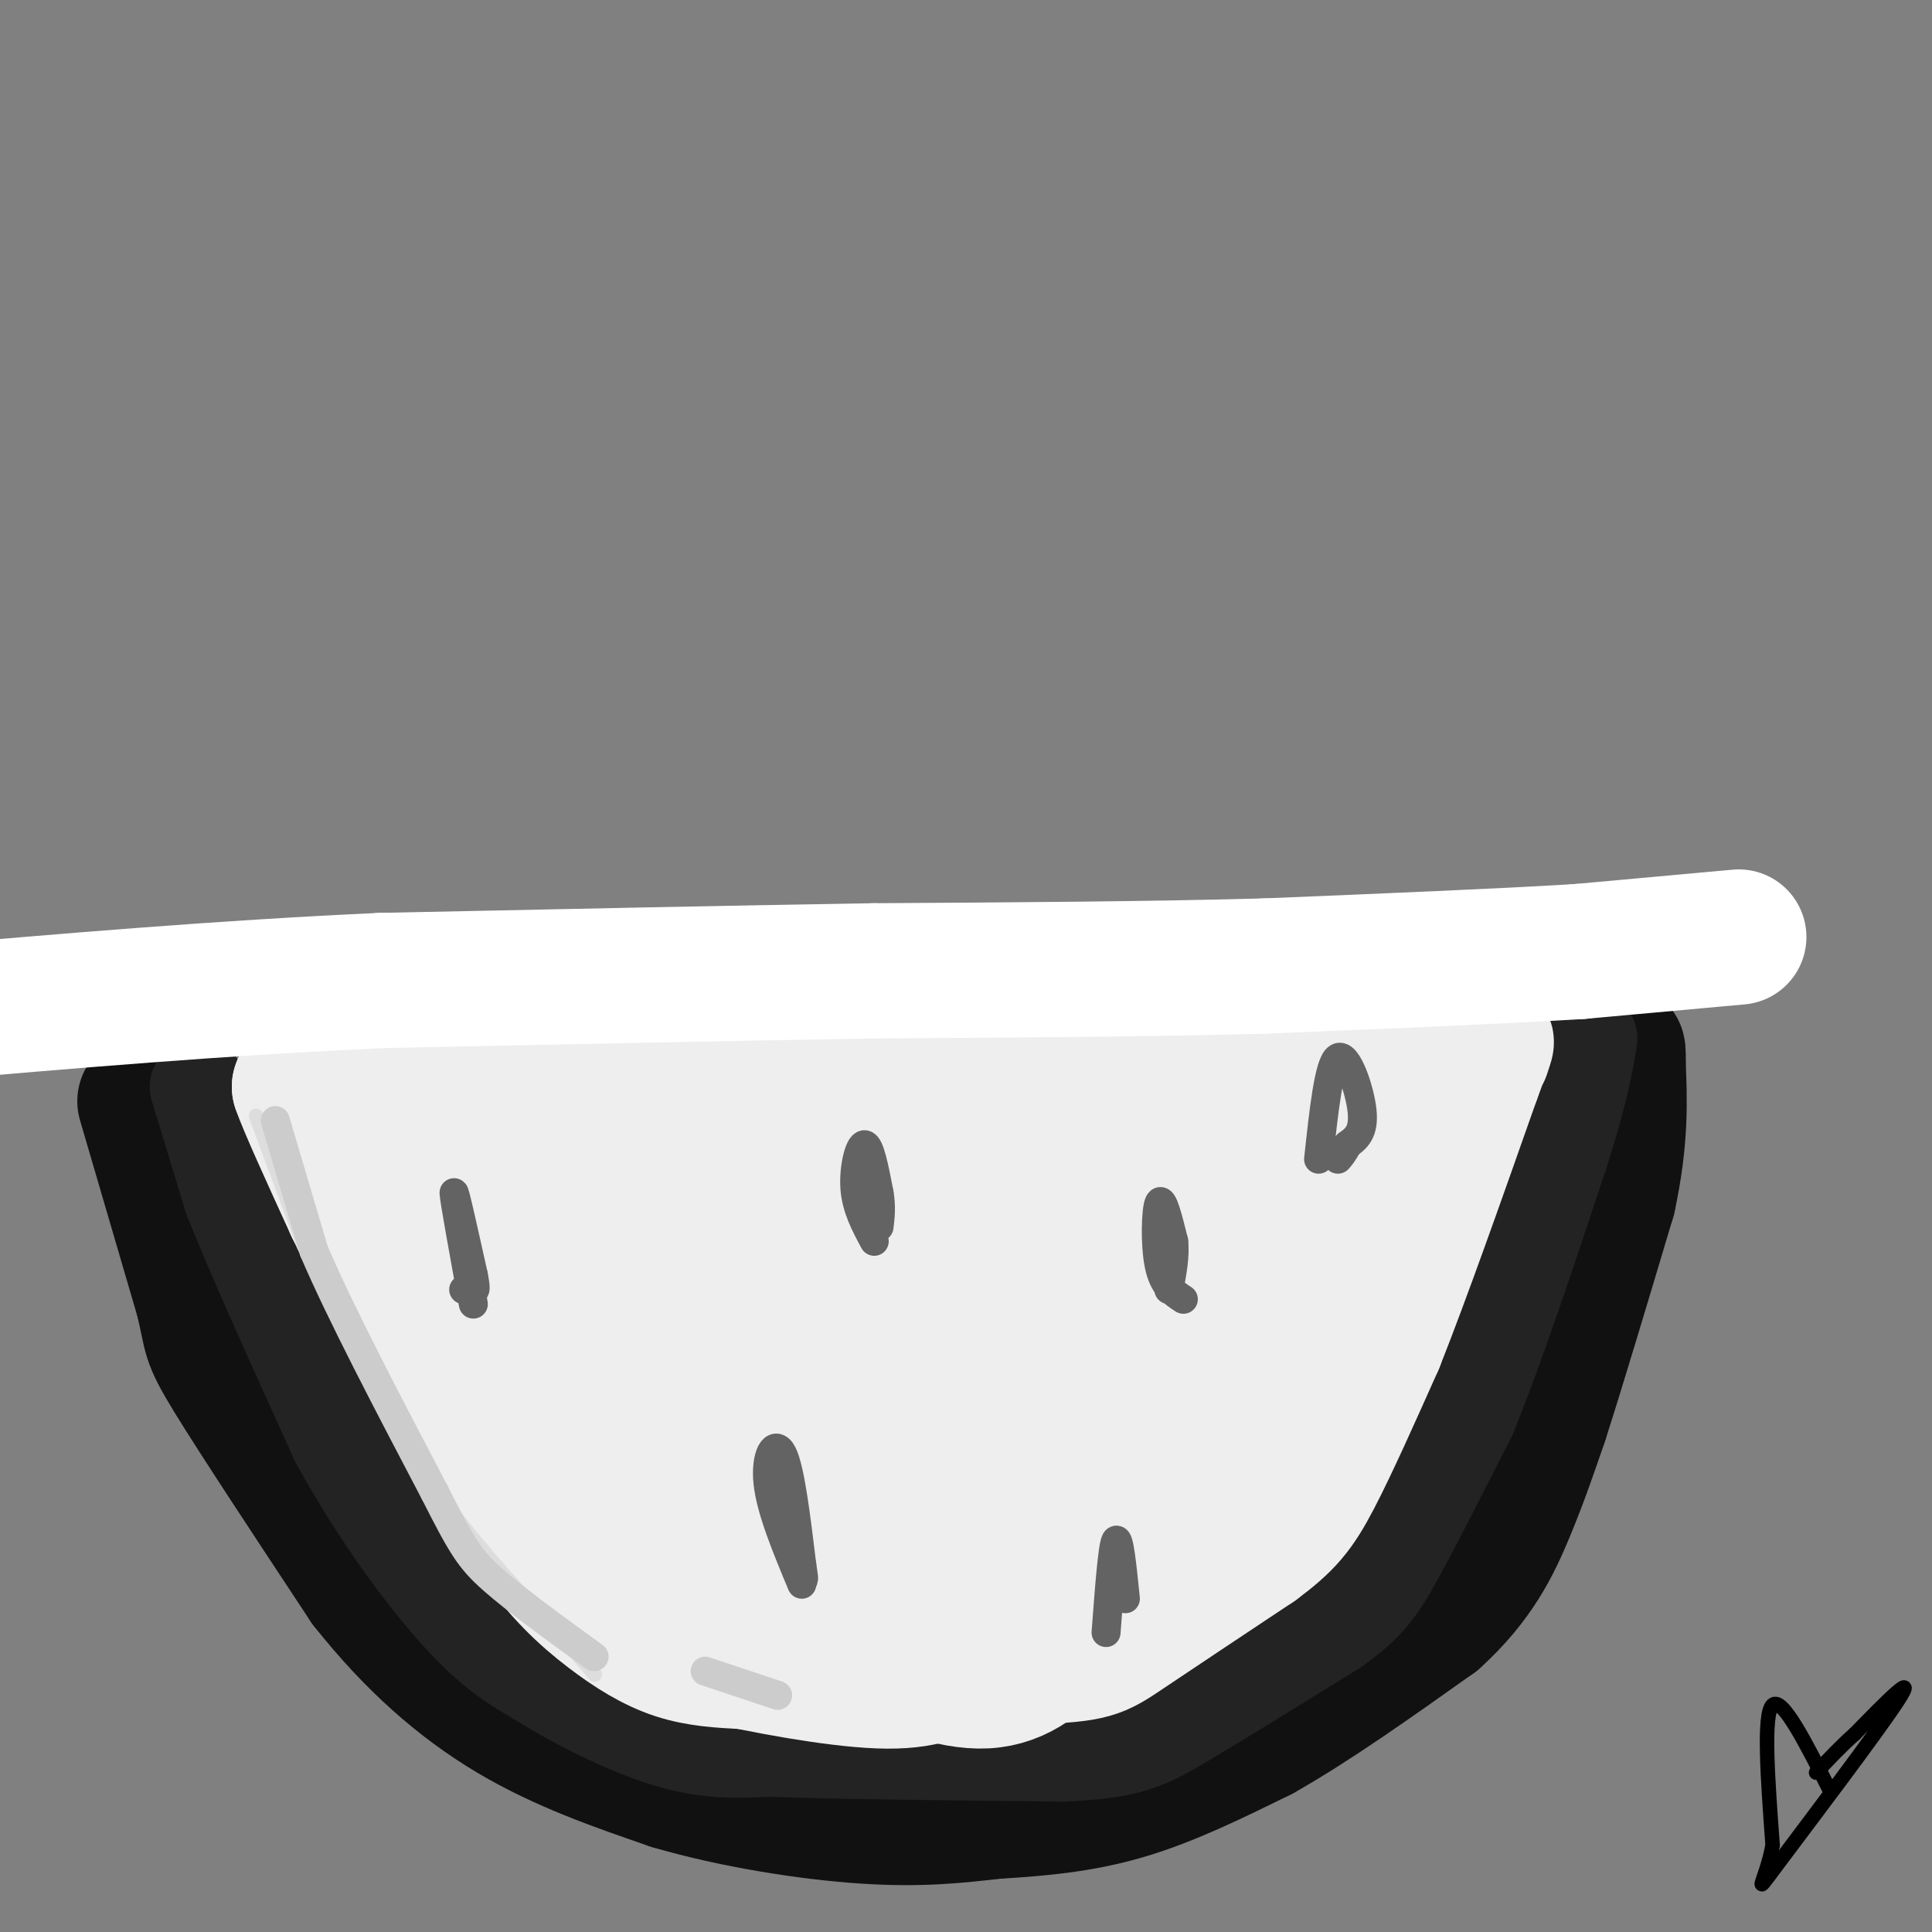 <svg viewBox='0 0 400 400' version='1.1' xmlns='http://www.w3.org/2000/svg' xmlns:xlink='http://www.w3.org/1999/xlink'><rect x="0" y="0" width="400" height="400" fill="#808080" stroke="none"/><g fill='none' stroke='rgb(17,17,17)' stroke-width='28' stroke-linecap='round' stroke-linejoin='round'><path d='M30,228c0.000,0.000 12.000,41.000 12,41'/><path d='M42,269c1.956,8.022 0.844,7.578 6,16c5.156,8.422 16.578,25.711 28,43'/><path d='M76,328c9.556,12.067 19.444,20.733 30,27c10.556,6.267 21.778,10.133 33,14'/><path d='M139,369c12.822,3.778 28.378,6.222 40,7c11.622,0.778 19.311,-0.111 27,-1'/><path d='M206,375c8.956,-0.511 17.844,-1.289 27,-4c9.156,-2.711 18.578,-7.356 28,-12'/><path d='M261,359c10.667,-6.000 23.333,-15.000 36,-24'/><path d='M297,335c8.622,-7.778 12.178,-15.222 15,-22c2.822,-6.778 4.911,-12.889 7,-19'/><path d='M319,294c3.500,-10.833 8.750,-28.417 14,-46'/><path d='M333,248c2.667,-12.333 2.333,-20.167 2,-28'/><path d='M335,220c0.167,-4.667 -0.417,-2.333 -1,0'/></g>
<g fill='none' stroke='rgb(35,35,35)' stroke-width='20' stroke-linecap='round' stroke-linejoin='round'><path d='M41,225c0.000,0.000 7.000,23.000 7,23'/><path d='M48,248c4.833,12.167 13.417,31.083 22,50'/><path d='M70,298c8.267,15.200 17.933,28.200 25,36c7.067,7.800 11.533,10.400 16,13'/><path d='M111,347c7.556,4.822 18.444,10.378 27,13c8.556,2.622 14.778,2.311 21,2'/><path d='M159,362c13.667,0.500 37.333,0.750 61,1'/><path d='M220,363c13.667,-0.556 17.333,-2.444 25,-7c7.667,-4.556 19.333,-11.778 31,-19'/><path d='M276,337c7.044,-5.000 9.156,-8.000 13,-15c3.844,-7.000 9.422,-18.000 15,-29'/><path d='M304,293c5.667,-13.833 12.333,-33.917 19,-54'/><path d='M323,239c4.167,-13.000 5.083,-18.500 6,-24'/></g>
<g fill='none' stroke='rgb(238,238,238)' stroke-width='28' stroke-linecap='round' stroke-linejoin='round'><path d='M66,229c0.000,0.000 -4.000,-4.000 -4,-4'/><path d='M62,225c1.167,3.500 6.083,14.250 11,25'/><path d='M73,250c4.667,9.667 10.833,21.333 17,33'/><path d='M90,283c6.167,11.167 13.083,22.583 20,34'/><path d='M110,317c6.048,8.655 11.167,13.292 16,17c4.833,3.708 9.381,6.488 14,8c4.619,1.512 9.310,1.756 14,2'/><path d='M154,344c12.333,0.167 36.167,-0.417 60,-1'/><path d='M214,343c12.356,-0.467 13.244,-1.133 19,-5c5.756,-3.867 16.378,-10.933 27,-18'/><path d='M260,320c6.289,-4.667 8.511,-7.333 12,-14c3.489,-6.667 8.244,-17.333 13,-28'/><path d='M285,278c5.500,-13.833 12.750,-34.417 20,-55'/><path d='M305,223c3.667,-10.000 2.833,-7.500 2,-5'/><path d='M76,222c0.000,0.000 48.000,1.000 48,1'/><path d='M124,223c32.167,-0.667 88.583,-2.833 145,-5'/><path d='M269,218c25.202,-0.476 15.708,0.833 15,-1c-0.708,-1.833 7.369,-6.810 5,5c-2.369,11.810 -15.185,40.405 -28,69'/><path d='M261,291c-7.810,16.488 -13.333,23.208 -20,30c-6.667,6.792 -14.476,13.655 -25,16c-10.524,2.345 -23.762,0.173 -37,-2'/><path d='M179,335c-9.599,-0.459 -15.097,-0.606 -27,-9c-11.903,-8.394 -30.211,-25.033 -41,-37c-10.789,-11.967 -14.059,-19.260 -16,-26c-1.941,-6.740 -2.555,-12.926 -2,-17c0.555,-4.074 2.277,-6.037 4,-8'/><path d='M97,238c24.440,-0.048 83.542,3.833 121,4c37.458,0.167 53.274,-3.381 51,6c-2.274,9.381 -22.637,31.690 -43,54'/><path d='M226,302c-11.699,11.152 -19.445,12.030 -18,19c1.445,6.970 12.081,20.030 -8,2c-20.081,-18.030 -70.880,-67.152 -87,-79c-16.120,-11.848 2.440,13.576 21,39'/><path d='M134,283c8.918,11.230 20.714,19.805 29,24c8.286,4.195 13.064,4.012 19,3c5.936,-1.012 13.032,-2.851 22,-8c8.968,-5.149 19.809,-13.608 16,-25c-3.809,-11.392 -22.269,-25.718 -40,-30c-17.731,-4.282 -34.732,1.481 -43,5c-8.268,3.519 -7.803,4.794 -8,6c-0.197,1.206 -1.056,2.345 5,4c6.056,1.655 19.028,3.828 32,6'/><path d='M166,268c8.108,1.703 12.380,2.962 28,-1c15.620,-3.962 42.590,-13.144 40,-11c-2.590,2.144 -34.740,15.612 -52,24c-17.260,8.388 -19.630,11.694 -22,15'/><path d='M160,295c-4.083,2.750 -3.292,2.125 -2,3c1.292,0.875 3.083,3.250 17,-2c13.917,-5.250 39.958,-18.125 66,-31'/><path d='M149,329c-2.583,4.333 -5.167,8.667 -5,11c0.167,2.333 3.083,2.667 6,3'/><path d='M150,343c7.289,1.756 22.511,4.644 32,5c9.489,0.356 13.244,-1.822 17,-4'/><path d='M199,344c7.044,-2.489 16.156,-6.711 21,-10c4.844,-3.289 5.422,-5.644 6,-8'/><path d='M226,326c0.226,0.798 -2.208,6.792 -6,12c-3.792,5.208 -8.940,9.631 -16,10c-7.060,0.369 -16.030,-3.315 -25,-7'/><path d='M179,341c-4.167,-1.167 -2.083,-0.583 0,0'/></g>
<g fill='none' stroke='rgb(221,221,221)' stroke-width='3' stroke-linecap='round' stroke-linejoin='round'><path d='M53,231c0.000,0.000 10.000,27.000 10,27'/><path d='M63,258c5.667,12.167 14.833,29.083 24,46'/><path d='M87,304c9.500,14.167 21.250,26.583 33,39'/><path d='M120,343c5.500,6.500 2.750,3.250 0,0'/></g>
<g fill='none' stroke='rgb(204,204,204)' stroke-width='6' stroke-linecap='round' stroke-linejoin='round'><path d='M57,232c0.000,0.000 8.000,27.000 8,27'/><path d='M65,259c5.500,12.833 15.250,31.417 25,50'/><path d='M90,309c5.622,11.067 7.178,13.733 12,18c4.822,4.267 12.911,10.133 21,16'/><path d='M146,346c0.000,0.000 15.000,5.000 15,5'/></g>
<g fill='none' stroke='rgb(99,99,100)' stroke-width='6' stroke-linecap='round' stroke-linejoin='round'><path d='M96,267c0.000,0.000 1.000,0.000 1,0'/><path d='M98,270c-2.000,-11.000 -4.000,-22.000 -4,-23c0.000,-1.000 2.000,8.000 4,17'/><path d='M98,264c0.667,3.333 0.333,3.167 0,3'/><path d='M245,269c-2.044,-1.333 -4.089,-2.667 -5,-7c-0.911,-4.333 -0.689,-11.667 0,-13c0.689,-1.333 1.844,3.333 3,8'/><path d='M243,257c0.333,3.000 -0.333,6.500 -1,10'/><path d='M166,328c-3.200,-7.689 -6.400,-15.378 -7,-21c-0.600,-5.622 1.400,-9.178 3,-6c1.600,3.178 2.800,13.089 4,23'/><path d='M166,324c0.667,4.167 0.333,3.083 0,2'/><path d='M181,257c-1.844,-3.422 -3.689,-6.844 -4,-11c-0.311,-4.156 0.911,-9.044 2,-9c1.089,0.044 2.044,5.022 3,10'/><path d='M182,247c0.500,2.833 0.250,4.917 0,7'/><path d='M229,338c0.667,-8.917 1.333,-17.833 2,-19c0.667,-1.167 1.333,5.417 2,12'/><path d='M273,240c1.067,-9.933 2.133,-19.867 4,-21c1.867,-1.133 4.533,6.533 5,11c0.467,4.467 -1.267,5.733 -3,7'/><path d='M279,237c-0.833,1.667 -1.417,2.333 -2,3'/></g>
<g fill='none' stroke='rgb(255,255,255)' stroke-width='28' stroke-linecap='round' stroke-linejoin='round'><path d='M360,194c0.000,0.000 -33.000,3.000 -33,3'/><path d='M327,197c-16.333,1.000 -40.667,2.000 -65,3'/><path d='M262,200c-24.333,0.667 -52.667,0.833 -81,1'/><path d='M181,201c-30.500,0.500 -66.250,1.250 -102,2'/><path d='M79,203c-33.167,1.500 -65.083,4.250 -97,7'/><path d='M-18,210c-16.167,1.167 -8.083,0.583 0,0'/></g>
<g fill='none' stroke='rgb(0,0,0)' stroke-width='3' stroke-linecap='round' stroke-linejoin='round'><path d='M379,371c-5.000,-9.917 -10.000,-19.833 -12,-18c-2.000,1.833 -1.000,15.417 0,29'/><path d='M367,382c-1.369,7.500 -4.792,11.750 1,4c5.792,-7.750 20.798,-27.500 25,-34c4.202,-6.500 -2.399,0.250 -9,7'/><path d='M384,359c-2.833,2.500 -5.417,5.250 -8,8'/></g>
</svg>